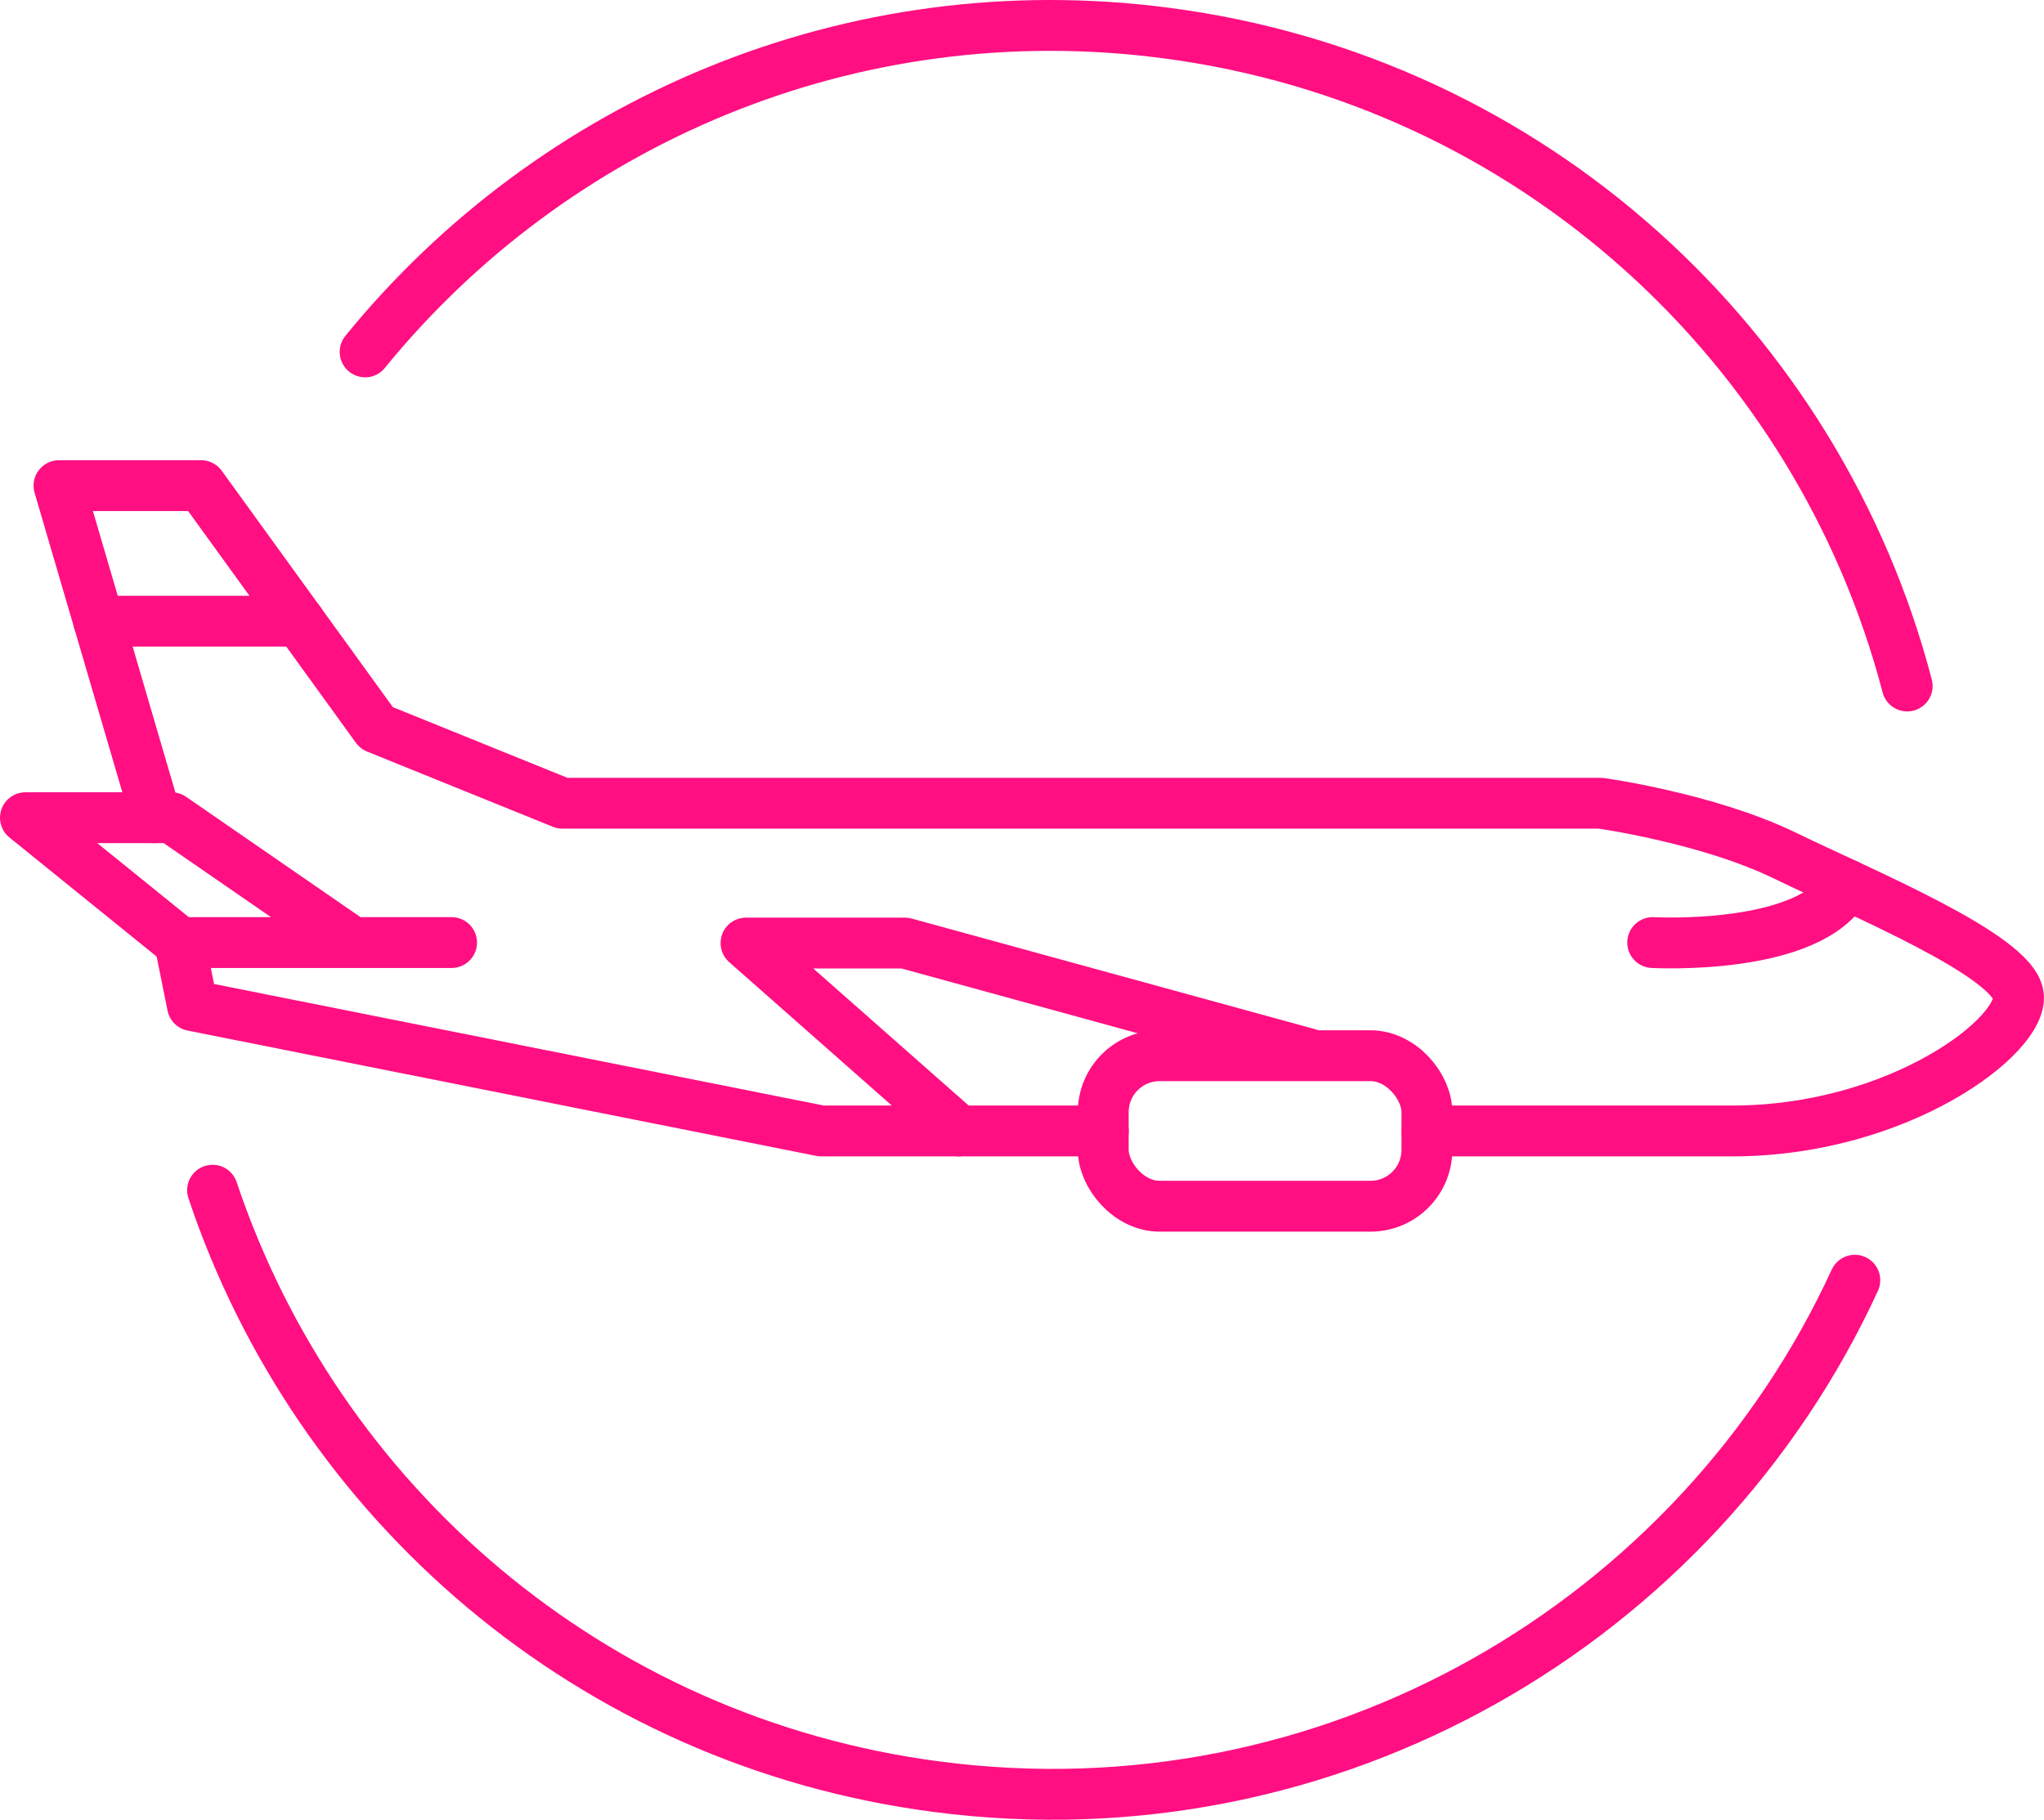 <svg xmlns="http://www.w3.org/2000/svg" id="b" viewBox="0 0 80.39 71.57"><defs><style>.d{fill:none;stroke:#ff0f82;stroke-linecap:round;stroke-linejoin:round;stroke-width:2px;}</style></defs><g id="c"><path class="d" d="M72.95,50.35c-6.2,13.47-20.63,21.95-36.11,19.92-13.64-1.78-24.39-11.24-28.48-23.46"></path><path class="d" d="M14.36,13.84C21.72,4.8,33.46-.33,45.87,1.3c14.45,1.89,25.67,12.4,29.14,25.68"></path><path class="d" d="M43.39,44.48h-11.09l-24.73-4.93-.5-2.48"></path><path class="d" d="M6.08,32.16l-.15-.74-3.61-12.32h5.59l6.9,9.53,7.31,2.96h40.83s4.19.58,7.23,2.05c3.04,1.48,8.96,3.92,9.2,5.49s-4.68,5.35-11.26,5.35h-12"></path><polyline class="d" points="13.65 36.92 6.75 32.16 1 32.16 7.07 37.07 17.76 37.07"></polyline><line class="d" x1="3.88" y1="24.43" x2="11.77" y2="24.43"></line><path class="d" d="M65,37.07s6.23.35,7.63-2.28"></path><polyline class="d" points="37.72 44.48 29.34 37.09 35.59 37.09 51.45 41.44"></polyline><rect class="d" x="43.39" y="41.52" width="12.73" height="5.92" rx="2.22" ry="2.22"></rect></g></svg>